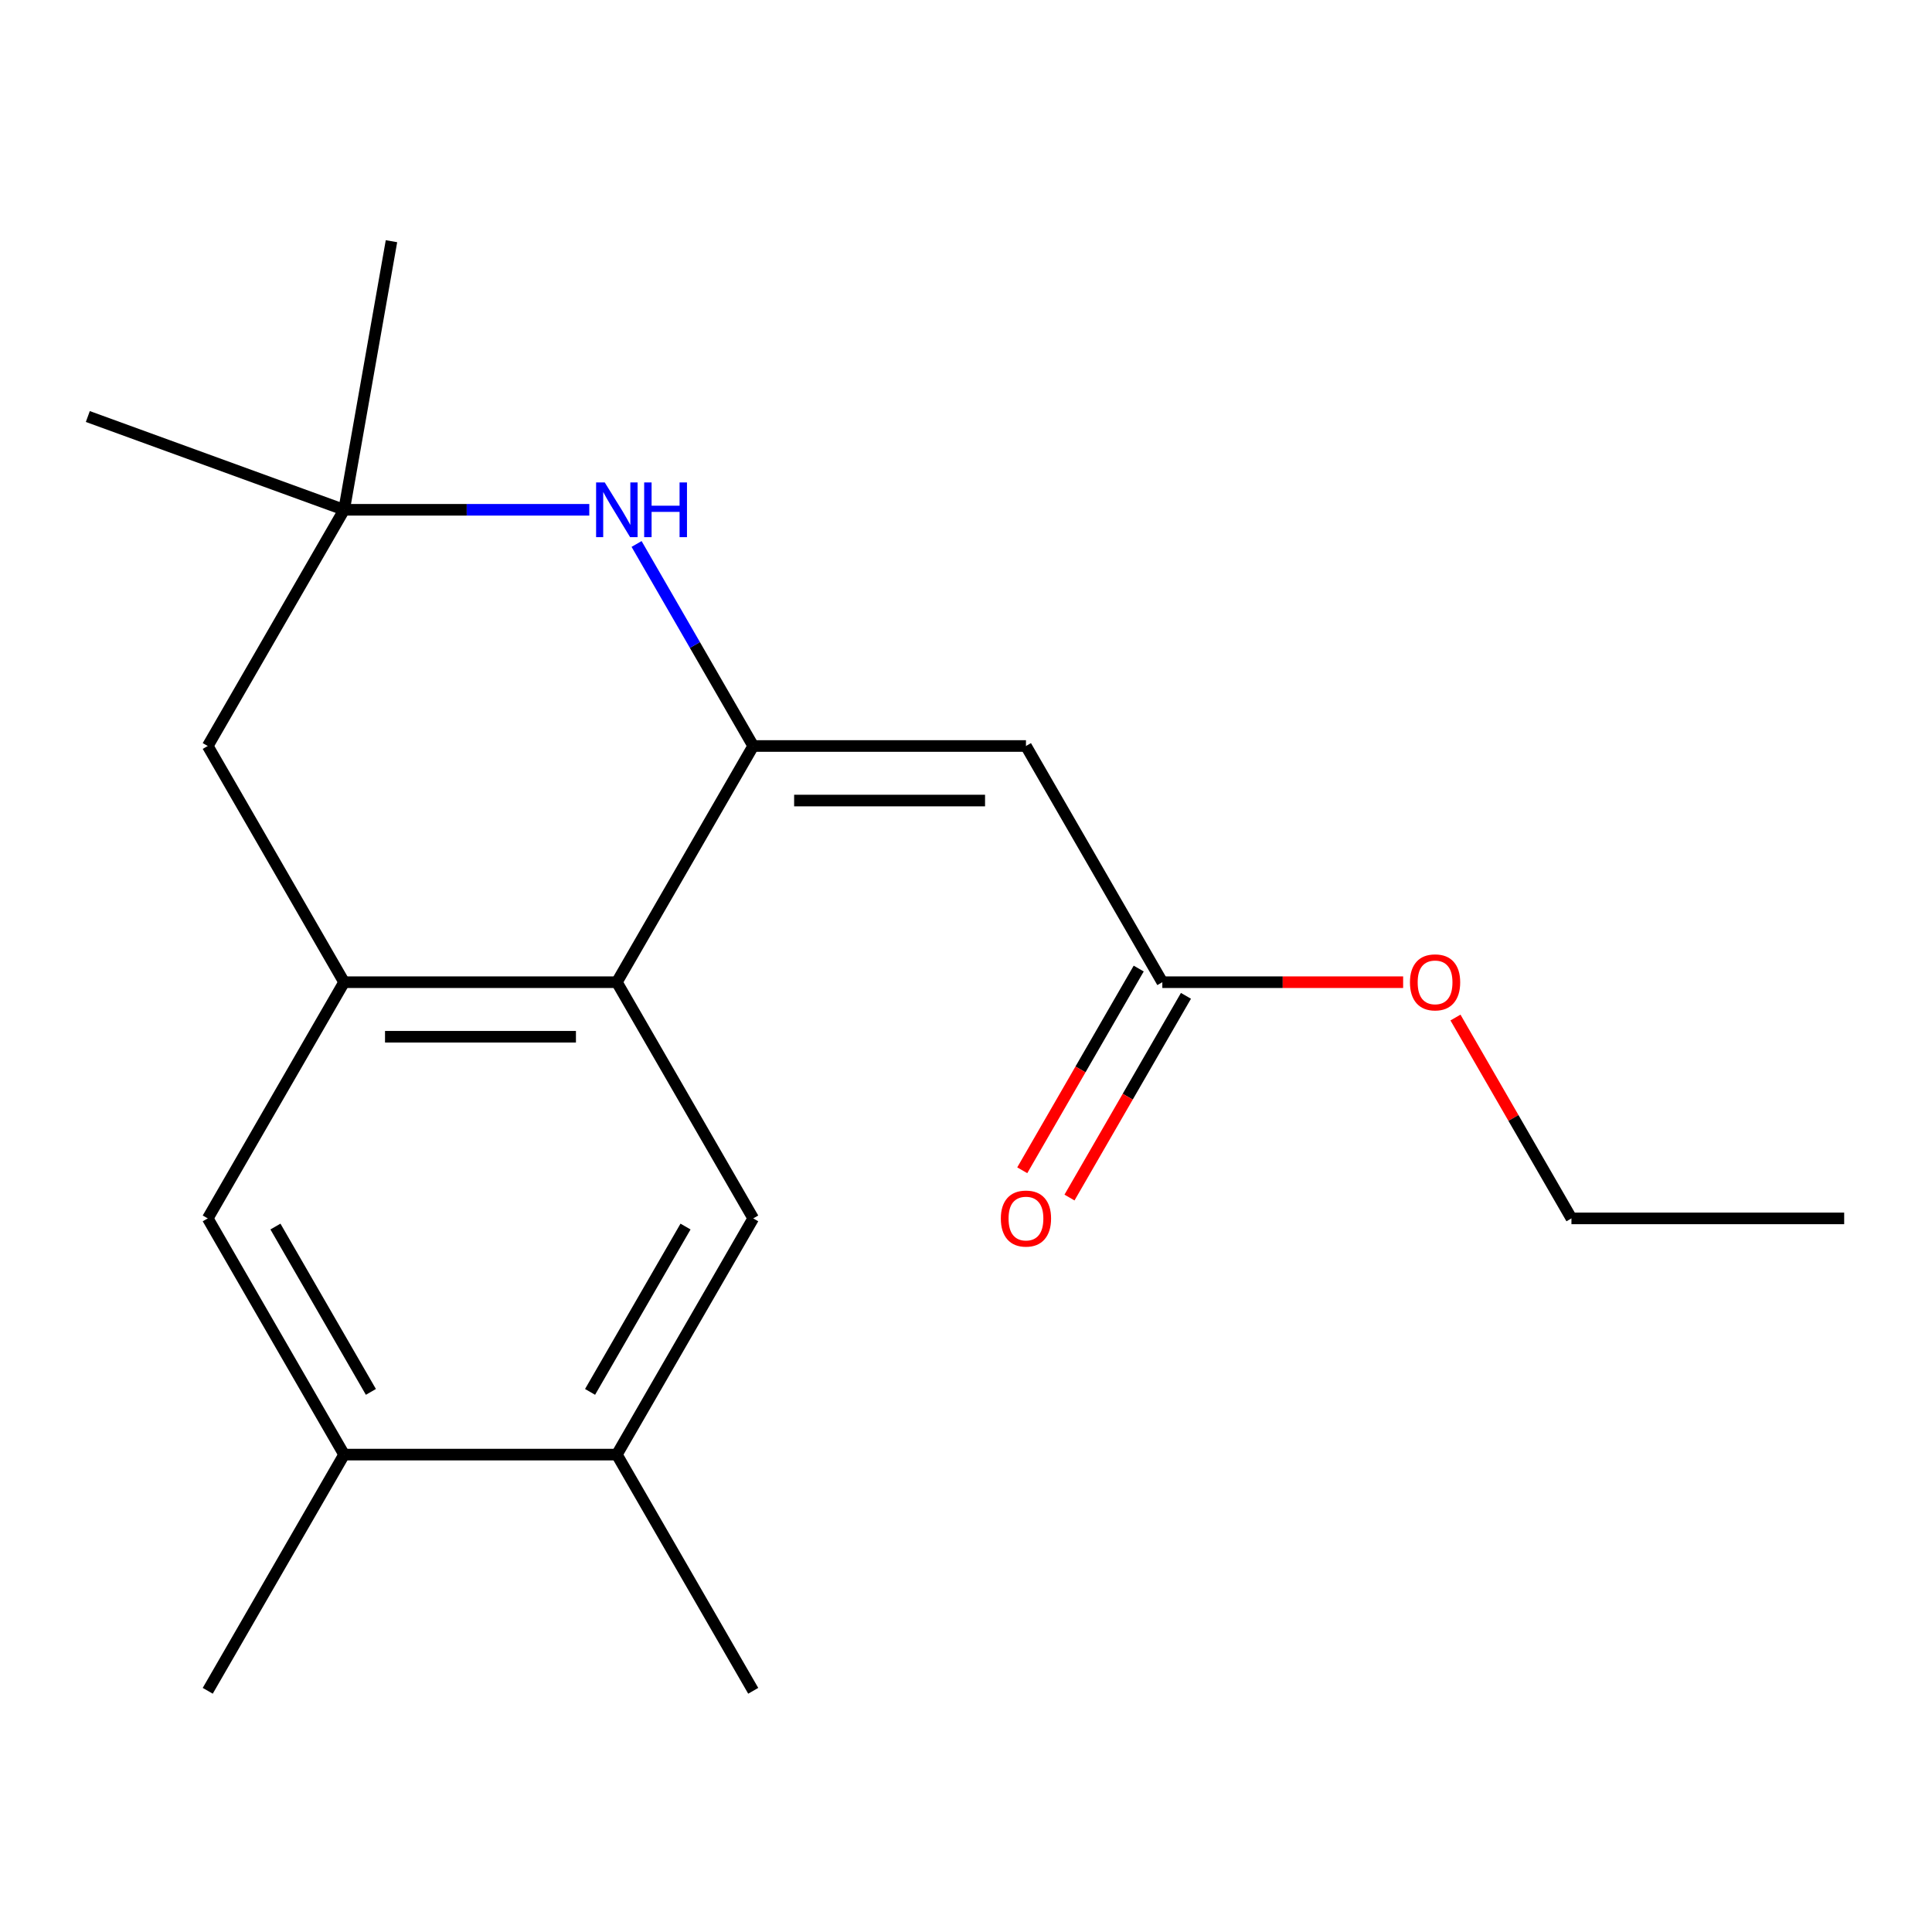 <?xml version='1.0' encoding='iso-8859-1'?>
<svg version='1.1' baseProfile='full'
              xmlns='http://www.w3.org/2000/svg'
                      xmlns:rdkit='http://www.rdkit.org/xml'
                      xmlns:xlink='http://www.w3.org/1999/xlink'
                  xml:space='preserve'
width='1000px' height='1000px' viewBox='0 0 1000 1000'>
<!-- END OF HEADER -->
<rect style='opacity:1.0;fill:#FFFFFF;stroke:none' width='1000' height='1000' x='0' y='0'> </rect>
<path class='bond-0' d='M 389.866,386.128 L 531.036,386.128' style='fill:none;fill-rule:evenodd;stroke:#000000;stroke-width:6px;stroke-linecap:butt;stroke-linejoin:miter;stroke-opacity:1' />
<path class='bond-0' d='M 411.041,414.361 L 509.86,414.361' style='fill:none;fill-rule:evenodd;stroke:#000000;stroke-width:6px;stroke-linecap:butt;stroke-linejoin:miter;stroke-opacity:1' />
<path class='bond-1' d='M 389.866,386.128 L 319.281,508.384' style='fill:none;fill-rule:evenodd;stroke:#000000;stroke-width:6px;stroke-linecap:butt;stroke-linejoin:miter;stroke-opacity:1' />
<path class='bond-2' d='M 389.866,386.128 L 359.68,333.844' style='fill:none;fill-rule:evenodd;stroke:#000000;stroke-width:6px;stroke-linecap:butt;stroke-linejoin:miter;stroke-opacity:1' />
<path class='bond-2' d='M 359.68,333.844 L 329.494,281.56' style='fill:none;fill-rule:evenodd;stroke:#0000FF;stroke-width:6px;stroke-linecap:butt;stroke-linejoin:miter;stroke-opacity:1' />
<path class='bond-6' d='M 531.036,386.128 L 601.621,508.384' style='fill:none;fill-rule:evenodd;stroke:#000000;stroke-width:6px;stroke-linecap:butt;stroke-linejoin:miter;stroke-opacity:1' />
<path class='bond-3' d='M 319.281,508.384 L 178.111,508.384' style='fill:none;fill-rule:evenodd;stroke:#000000;stroke-width:6px;stroke-linecap:butt;stroke-linejoin:miter;stroke-opacity:1' />
<path class='bond-3' d='M 298.105,536.618 L 199.286,536.618' style='fill:none;fill-rule:evenodd;stroke:#000000;stroke-width:6px;stroke-linecap:butt;stroke-linejoin:miter;stroke-opacity:1' />
<path class='bond-4' d='M 319.281,508.384 L 389.866,630.641' style='fill:none;fill-rule:evenodd;stroke:#000000;stroke-width:6px;stroke-linecap:butt;stroke-linejoin:miter;stroke-opacity:1' />
<path class='bond-5' d='M 305.012,263.871 L 241.561,263.871' style='fill:none;fill-rule:evenodd;stroke:#0000FF;stroke-width:6px;stroke-linecap:butt;stroke-linejoin:miter;stroke-opacity:1' />
<path class='bond-5' d='M 241.561,263.871 L 178.111,263.871' style='fill:none;fill-rule:evenodd;stroke:#000000;stroke-width:6px;stroke-linecap:butt;stroke-linejoin:miter;stroke-opacity:1' />
<path class='bond-7' d='M 178.111,508.384 L 107.526,630.641' style='fill:none;fill-rule:evenodd;stroke:#000000;stroke-width:6px;stroke-linecap:butt;stroke-linejoin:miter;stroke-opacity:1' />
<path class='bond-19' d='M 178.111,508.384 L 107.526,386.128' style='fill:none;fill-rule:evenodd;stroke:#000000;stroke-width:6px;stroke-linecap:butt;stroke-linejoin:miter;stroke-opacity:1' />
<path class='bond-8' d='M 389.866,630.641 L 319.281,752.898' style='fill:none;fill-rule:evenodd;stroke:#000000;stroke-width:6px;stroke-linecap:butt;stroke-linejoin:miter;stroke-opacity:1' />
<path class='bond-8' d='M 354.827,634.863 L 305.417,720.442' style='fill:none;fill-rule:evenodd;stroke:#000000;stroke-width:6px;stroke-linecap:butt;stroke-linejoin:miter;stroke-opacity:1' />
<path class='bond-10' d='M 178.111,263.871 L 107.526,386.128' style='fill:none;fill-rule:evenodd;stroke:#000000;stroke-width:6px;stroke-linecap:butt;stroke-linejoin:miter;stroke-opacity:1' />
<path class='bond-13' d='M 178.111,263.871 L 45.455,215.588' style='fill:none;fill-rule:evenodd;stroke:#000000;stroke-width:6px;stroke-linecap:butt;stroke-linejoin:miter;stroke-opacity:1' />
<path class='bond-14' d='M 178.111,263.871 L 202.625,124.846' style='fill:none;fill-rule:evenodd;stroke:#000000;stroke-width:6px;stroke-linecap:butt;stroke-linejoin:miter;stroke-opacity:1' />
<path class='bond-11' d='M 589.395,501.326 L 559.255,553.529' style='fill:none;fill-rule:evenodd;stroke:#000000;stroke-width:6px;stroke-linecap:butt;stroke-linejoin:miter;stroke-opacity:1' />
<path class='bond-11' d='M 559.255,553.529 L 529.115,605.733' style='fill:none;fill-rule:evenodd;stroke:#FF0000;stroke-width:6px;stroke-linecap:butt;stroke-linejoin:miter;stroke-opacity:1' />
<path class='bond-11' d='M 613.846,515.443 L 583.706,567.646' style='fill:none;fill-rule:evenodd;stroke:#000000;stroke-width:6px;stroke-linecap:butt;stroke-linejoin:miter;stroke-opacity:1' />
<path class='bond-11' d='M 583.706,567.646 L 553.567,619.85' style='fill:none;fill-rule:evenodd;stroke:#FF0000;stroke-width:6px;stroke-linecap:butt;stroke-linejoin:miter;stroke-opacity:1' />
<path class='bond-12' d='M 601.621,508.384 L 663.941,508.384' style='fill:none;fill-rule:evenodd;stroke:#000000;stroke-width:6px;stroke-linecap:butt;stroke-linejoin:miter;stroke-opacity:1' />
<path class='bond-12' d='M 663.941,508.384 L 726.261,508.384' style='fill:none;fill-rule:evenodd;stroke:#FF0000;stroke-width:6px;stroke-linecap:butt;stroke-linejoin:miter;stroke-opacity:1' />
<path class='bond-20' d='M 107.526,630.641 L 178.111,752.898' style='fill:none;fill-rule:evenodd;stroke:#000000;stroke-width:6px;stroke-linecap:butt;stroke-linejoin:miter;stroke-opacity:1' />
<path class='bond-20' d='M 142.565,634.863 L 191.974,720.442' style='fill:none;fill-rule:evenodd;stroke:#000000;stroke-width:6px;stroke-linecap:butt;stroke-linejoin:miter;stroke-opacity:1' />
<path class='bond-9' d='M 319.281,752.898 L 178.111,752.898' style='fill:none;fill-rule:evenodd;stroke:#000000;stroke-width:6px;stroke-linecap:butt;stroke-linejoin:miter;stroke-opacity:1' />
<path class='bond-15' d='M 319.281,752.898 L 389.866,875.154' style='fill:none;fill-rule:evenodd;stroke:#000000;stroke-width:6px;stroke-linecap:butt;stroke-linejoin:miter;stroke-opacity:1' />
<path class='bond-16' d='M 178.111,752.898 L 107.526,875.154' style='fill:none;fill-rule:evenodd;stroke:#000000;stroke-width:6px;stroke-linecap:butt;stroke-linejoin:miter;stroke-opacity:1' />
<path class='bond-17' d='M 753.35,526.673 L 783.363,578.657' style='fill:none;fill-rule:evenodd;stroke:#FF0000;stroke-width:6px;stroke-linecap:butt;stroke-linejoin:miter;stroke-opacity:1' />
<path class='bond-17' d='M 783.363,578.657 L 813.376,630.641' style='fill:none;fill-rule:evenodd;stroke:#000000;stroke-width:6px;stroke-linecap:butt;stroke-linejoin:miter;stroke-opacity:1' />
<path class='bond-18' d='M 813.376,630.641 L 954.545,630.641' style='fill:none;fill-rule:evenodd;stroke:#000000;stroke-width:6px;stroke-linecap:butt;stroke-linejoin:miter;stroke-opacity:1' />
<path  class='atom-3' d='M 313.021 249.711
L 322.301 264.711
Q 323.221 266.191, 324.701 268.871
Q 326.181 271.551, 326.261 271.711
L 326.261 249.711
L 330.021 249.711
L 330.021 278.031
L 326.141 278.031
L 316.181 261.631
Q 315.021 259.711, 313.781 257.511
Q 312.581 255.311, 312.221 254.631
L 312.221 278.031
L 308.541 278.031
L 308.541 249.711
L 313.021 249.711
' fill='#0000FF'/>
<path  class='atom-3' d='M 333.421 249.711
L 337.261 249.711
L 337.261 261.751
L 351.741 261.751
L 351.741 249.711
L 355.581 249.711
L 355.581 278.031
L 351.741 278.031
L 351.741 264.951
L 337.261 264.951
L 337.261 278.031
L 333.421 278.031
L 333.421 249.711
' fill='#0000FF'/>
<path  class='atom-12' d='M 518.036 630.721
Q 518.036 623.921, 521.396 620.121
Q 524.756 616.321, 531.036 616.321
Q 537.316 616.321, 540.676 620.121
Q 544.036 623.921, 544.036 630.721
Q 544.036 637.601, 540.636 641.521
Q 537.236 645.401, 531.036 645.401
Q 524.796 645.401, 521.396 641.521
Q 518.036 637.641, 518.036 630.721
M 531.036 642.201
Q 535.356 642.201, 537.676 639.321
Q 540.036 636.401, 540.036 630.721
Q 540.036 625.161, 537.676 622.361
Q 535.356 619.521, 531.036 619.521
Q 526.716 619.521, 524.356 622.321
Q 522.036 625.121, 522.036 630.721
Q 522.036 636.441, 524.356 639.321
Q 526.716 642.201, 531.036 642.201
' fill='#FF0000'/>
<path  class='atom-13' d='M 729.791 508.464
Q 729.791 501.664, 733.151 497.864
Q 736.511 494.064, 742.791 494.064
Q 749.071 494.064, 752.431 497.864
Q 755.791 501.664, 755.791 508.464
Q 755.791 515.344, 752.391 519.264
Q 748.991 523.144, 742.791 523.144
Q 736.551 523.144, 733.151 519.264
Q 729.791 515.384, 729.791 508.464
M 742.791 519.944
Q 747.111 519.944, 749.431 517.064
Q 751.791 514.144, 751.791 508.464
Q 751.791 502.904, 749.431 500.104
Q 747.111 497.264, 742.791 497.264
Q 738.471 497.264, 736.111 500.064
Q 733.791 502.864, 733.791 508.464
Q 733.791 514.184, 736.111 517.064
Q 738.471 519.944, 742.791 519.944
' fill='#FF0000'/>
</svg>

